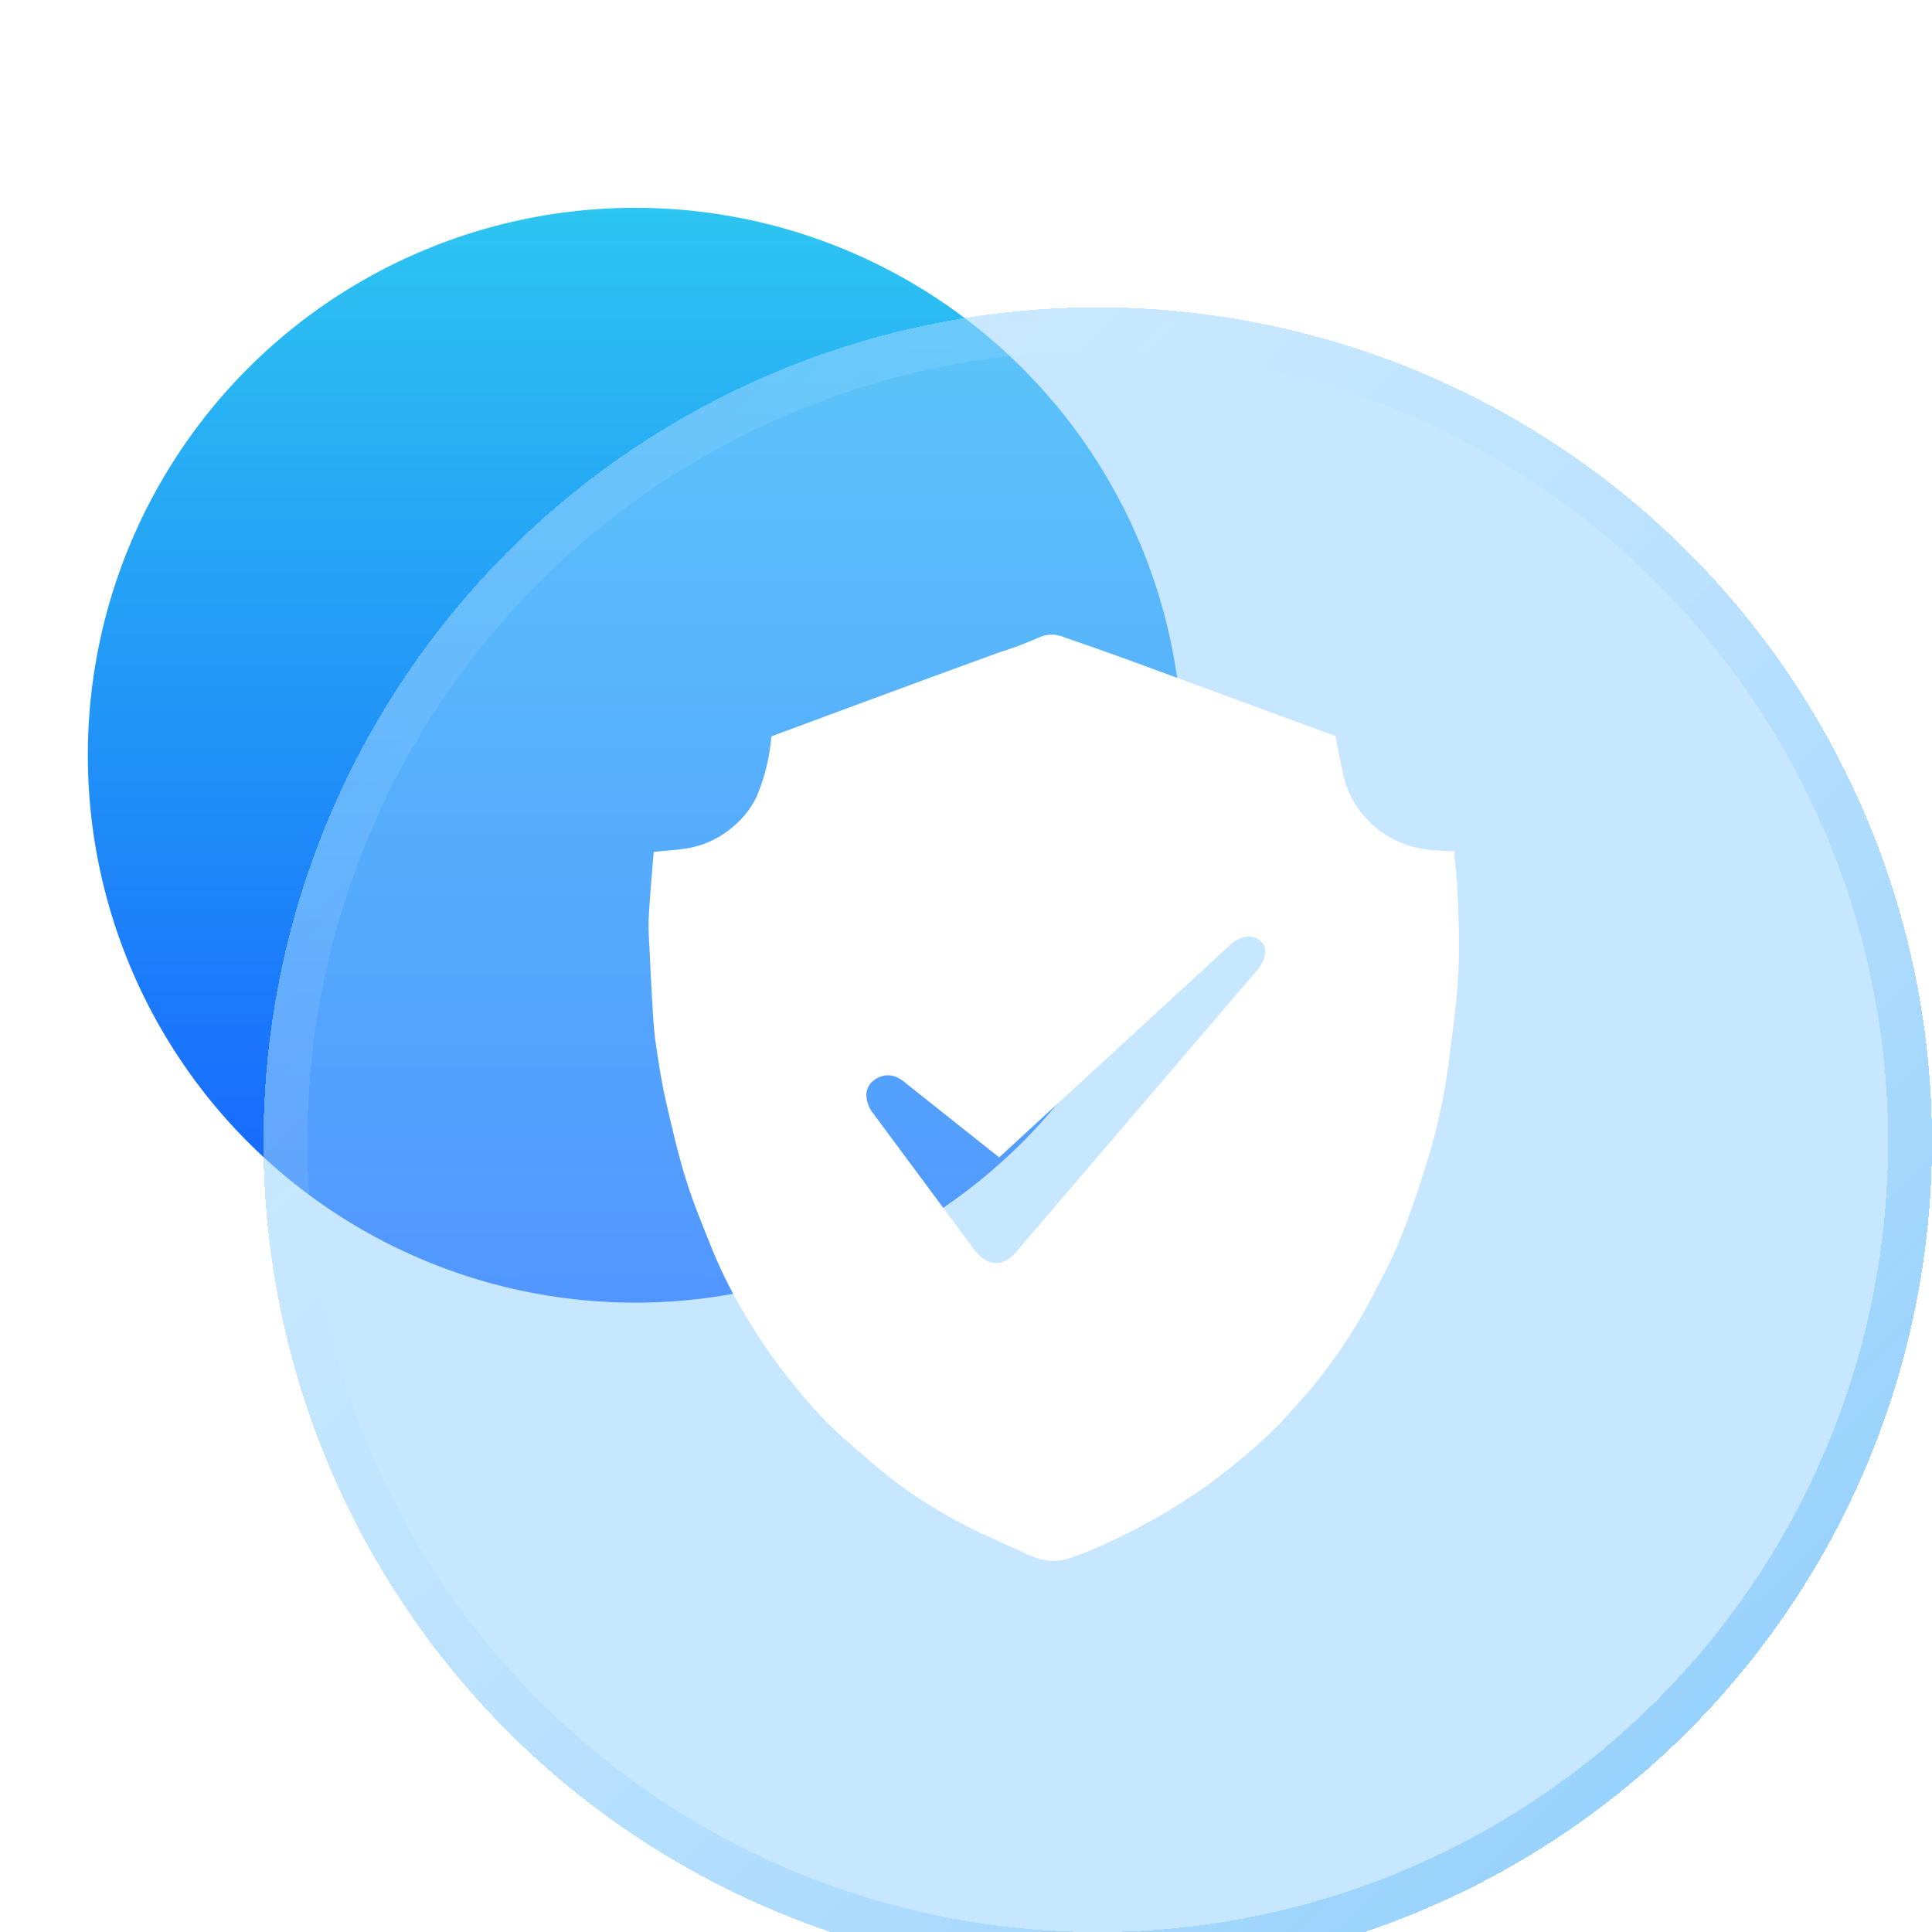 <svg width="44" height="44" viewBox="0 0 44 44" fill="none" xmlns="http://www.w3.org/2000/svg">
<g filter="url(#filter0_bd_141_1635)">
<circle cx="12.467" cy="13.2" r="12.467" fill="url(#paint0_linear_141_1635)"/>
</g>
<g filter="url(#filter1_bdi_141_1635)">
<circle cx="24" cy="24" r="19" fill="#8FD0FF" fill-opacity="0.5" shape-rendering="crispEdges"/>
<circle cx="24" cy="24" r="18.5" stroke="url(#paint1_linear_141_1635)" shape-rendering="crispEdges"/>
</g>
<g clip-path="url(#clip0_141_1635)">
<g filter="url(#filter2_d_141_1635)">
<path d="M33.183 19.145C33.169 18.892 33.138 18.64 33.115 18.381C33.038 18.381 32.978 18.385 32.92 18.38C32.724 18.372 32.528 18.353 32.334 18.322C31.861 18.231 31.43 17.988 31.108 17.629C30.869 17.374 30.698 17.063 30.61 16.725C30.531 16.409 30.478 16.085 30.413 15.759C30.383 15.749 30.338 15.735 30.294 15.718C29.428 15.401 28.561 15.083 27.695 14.765C27.001 14.509 26.307 14.251 25.612 13.998C25.155 13.832 24.695 13.671 24.235 13.513C24.143 13.472 24.043 13.452 23.943 13.454C23.842 13.455 23.743 13.479 23.653 13.523C23.346 13.657 23.032 13.774 22.713 13.873C22.204 14.058 21.695 14.245 21.187 14.431C20.398 14.722 19.609 15.013 18.821 15.305C18.401 15.46 17.983 15.616 17.568 15.77C17.551 15.963 17.523 16.154 17.485 16.344C17.427 16.61 17.345 16.869 17.242 17.121C17.115 17.396 16.927 17.638 16.693 17.829C16.42 18.066 16.091 18.23 15.738 18.304C15.466 18.359 15.185 18.369 14.889 18.401C14.881 18.486 14.871 18.58 14.865 18.673C14.833 19.092 14.792 19.512 14.773 19.932C14.762 20.172 14.783 20.414 14.794 20.655C14.816 21.116 14.838 21.577 14.867 22.037C14.883 22.295 14.902 22.555 14.941 22.81C15.002 23.219 15.063 23.629 15.155 24.031C15.295 24.646 15.436 25.262 15.622 25.863C15.789 26.402 16.01 26.924 16.218 27.449C16.461 28.042 16.756 28.614 17.098 29.156C17.408 29.668 17.756 30.155 18.14 30.614C18.464 31.021 18.821 31.401 19.207 31.75C19.539 32.034 19.862 32.328 20.203 32.599C20.771 33.047 21.382 33.437 22.028 33.763C22.493 34 22.978 34.2 23.452 34.422C23.727 34.557 24.044 34.583 24.337 34.494C24.696 34.374 25.046 34.229 25.385 34.06C26.117 33.716 26.818 33.307 27.478 32.839C28.003 32.46 28.502 32.045 28.97 31.597C29.129 31.443 29.282 31.283 29.428 31.116C29.631 30.887 29.839 30.659 30.026 30.417C30.445 29.892 30.817 29.331 31.138 28.74C31.389 28.259 31.657 27.783 31.862 27.281C32.111 26.674 32.318 26.047 32.513 25.419C32.736 24.692 32.897 23.948 32.993 23.193C33.062 22.669 33.132 22.145 33.181 21.62C33.215 21.234 33.231 20.847 33.229 20.459C33.228 20.021 33.205 19.583 33.183 19.145H33.183ZM28.666 21.054L23.145 27.509C23.145 27.509 22.723 28.088 22.22 27.503L19.838 24.292C19.838 24.292 19.555 23.857 19.909 23.597C20.029 23.51 20.3 23.373 20.632 23.671L22.755 25.359L28.042 20.497C28.042 20.497 28.397 20.174 28.707 20.426C28.799 20.502 28.905 20.717 28.666 21.054H28.666Z" fill="white"/>
</g>
</g>
<defs>
<filter id="filter0_bd_141_1635" x="-4" y="-3.267" width="34.933" height="36.933" filterUnits="userSpaceOnUse" color-interpolation-filters="sRGB">
<feFlood flood-opacity="0" result="BackgroundImageFix"/>
<feGaussianBlur in="BackgroundImageFix" stdDeviation="2"/>
<feComposite in2="SourceAlpha" operator="in" result="effect1_backgroundBlur_141_1635"/>
<feColorMatrix in="SourceAlpha" type="matrix" values="0 0 0 0 0 0 0 0 0 0 0 0 0 0 0 0 0 0 127 0" result="hardAlpha"/>
<feOffset dx="2" dy="4"/>
<feGaussianBlur stdDeviation="2"/>
<feComposite in2="hardAlpha" operator="out"/>
<feColorMatrix type="matrix" values="0 0 0 0 1 0 0 0 0 1 0 0 0 0 1 0 0 0 0.25 0"/>
<feBlend mode="normal" in2="effect1_backgroundBlur_141_1635" result="effect2_dropShadow_141_1635"/>
<feBlend mode="normal" in="SourceGraphic" in2="effect2_dropShadow_141_1635" result="shape"/>
</filter>
<filter id="filter1_bdi_141_1635" x="1" y="1" width="46" height="46" filterUnits="userSpaceOnUse" color-interpolation-filters="sRGB">
<feFlood flood-opacity="0" result="BackgroundImageFix"/>
<feGaussianBlur in="BackgroundImageFix" stdDeviation="2"/>
<feComposite in2="SourceAlpha" operator="in" result="effect1_backgroundBlur_141_1635"/>
<feColorMatrix in="SourceAlpha" type="matrix" values="0 0 0 0 0 0 0 0 0 0 0 0 0 0 0 0 0 0 127 0" result="hardAlpha"/>
<feOffset dy="1"/>
<feGaussianBlur stdDeviation="1"/>
<feComposite in2="hardAlpha" operator="out"/>
<feColorMatrix type="matrix" values="0 0 0 0 0.532 0 0 0 0 0.714 0 0 0 0 0.846 0 0 0 0.2 0"/>
<feBlend mode="normal" in2="effect1_backgroundBlur_141_1635" result="effect2_dropShadow_141_1635"/>
<feBlend mode="normal" in="SourceGraphic" in2="effect2_dropShadow_141_1635" result="shape"/>
<feColorMatrix in="SourceAlpha" type="matrix" values="0 0 0 0 0 0 0 0 0 0 0 0 0 0 0 0 0 0 127 0" result="hardAlpha"/>
<feOffset dx="1" dy="1"/>
<feGaussianBlur stdDeviation="1"/>
<feComposite in2="hardAlpha" operator="arithmetic" k2="-1" k3="1"/>
<feColorMatrix type="matrix" values="0 0 0 0 1 0 0 0 0 1 0 0 0 0 1 0 0 0 0.4 0"/>
<feBlend mode="normal" in2="shape" result="effect3_innerShadow_141_1635"/>
</filter>
<filter id="filter2_d_141_1635" x="10.77" y="10.454" width="26.459" height="29.093" filterUnits="userSpaceOnUse" color-interpolation-filters="sRGB">
<feFlood flood-opacity="0" result="BackgroundImageFix"/>
<feColorMatrix in="SourceAlpha" type="matrix" values="0 0 0 0 0 0 0 0 0 0 0 0 0 0 0 0 0 0 127 0" result="hardAlpha"/>
<feOffset dy="1"/>
<feGaussianBlur stdDeviation="2"/>
<feComposite in2="hardAlpha" operator="out"/>
<feColorMatrix type="matrix" values="0 0 0 0 0.326 0 0 0 0 0.752 0 0 0 0 0.992 0 0 0 0.2 0"/>
<feBlend mode="normal" in2="BackgroundImageFix" result="effect1_dropShadow_141_1635"/>
<feBlend mode="normal" in="SourceGraphic" in2="effect1_dropShadow_141_1635" result="shape"/>
</filter>
<linearGradient id="paint0_linear_141_1635" x1="12.467" y1="0.733" x2="12.467" y2="25.667" gradientUnits="userSpaceOnUse">
<stop stop-color="#2DC5F1"/>
<stop offset="1" stop-color="#145DFF"/>
</linearGradient>
<linearGradient id="paint1_linear_141_1635" x1="38.074" y1="37.722" x2="11.333" y2="10.63" gradientUnits="userSpaceOnUse">
<stop stop-color="#008BF4" stop-opacity="0.24"/>
<stop offset="1" stop-color="#F2FAFF" stop-opacity="0.1"/>
</linearGradient>
<clipPath id="clip0_141_1635">
<rect width="24" height="24" fill="white" transform="translate(12 12)"/>
</clipPath>
</defs>
</svg>
